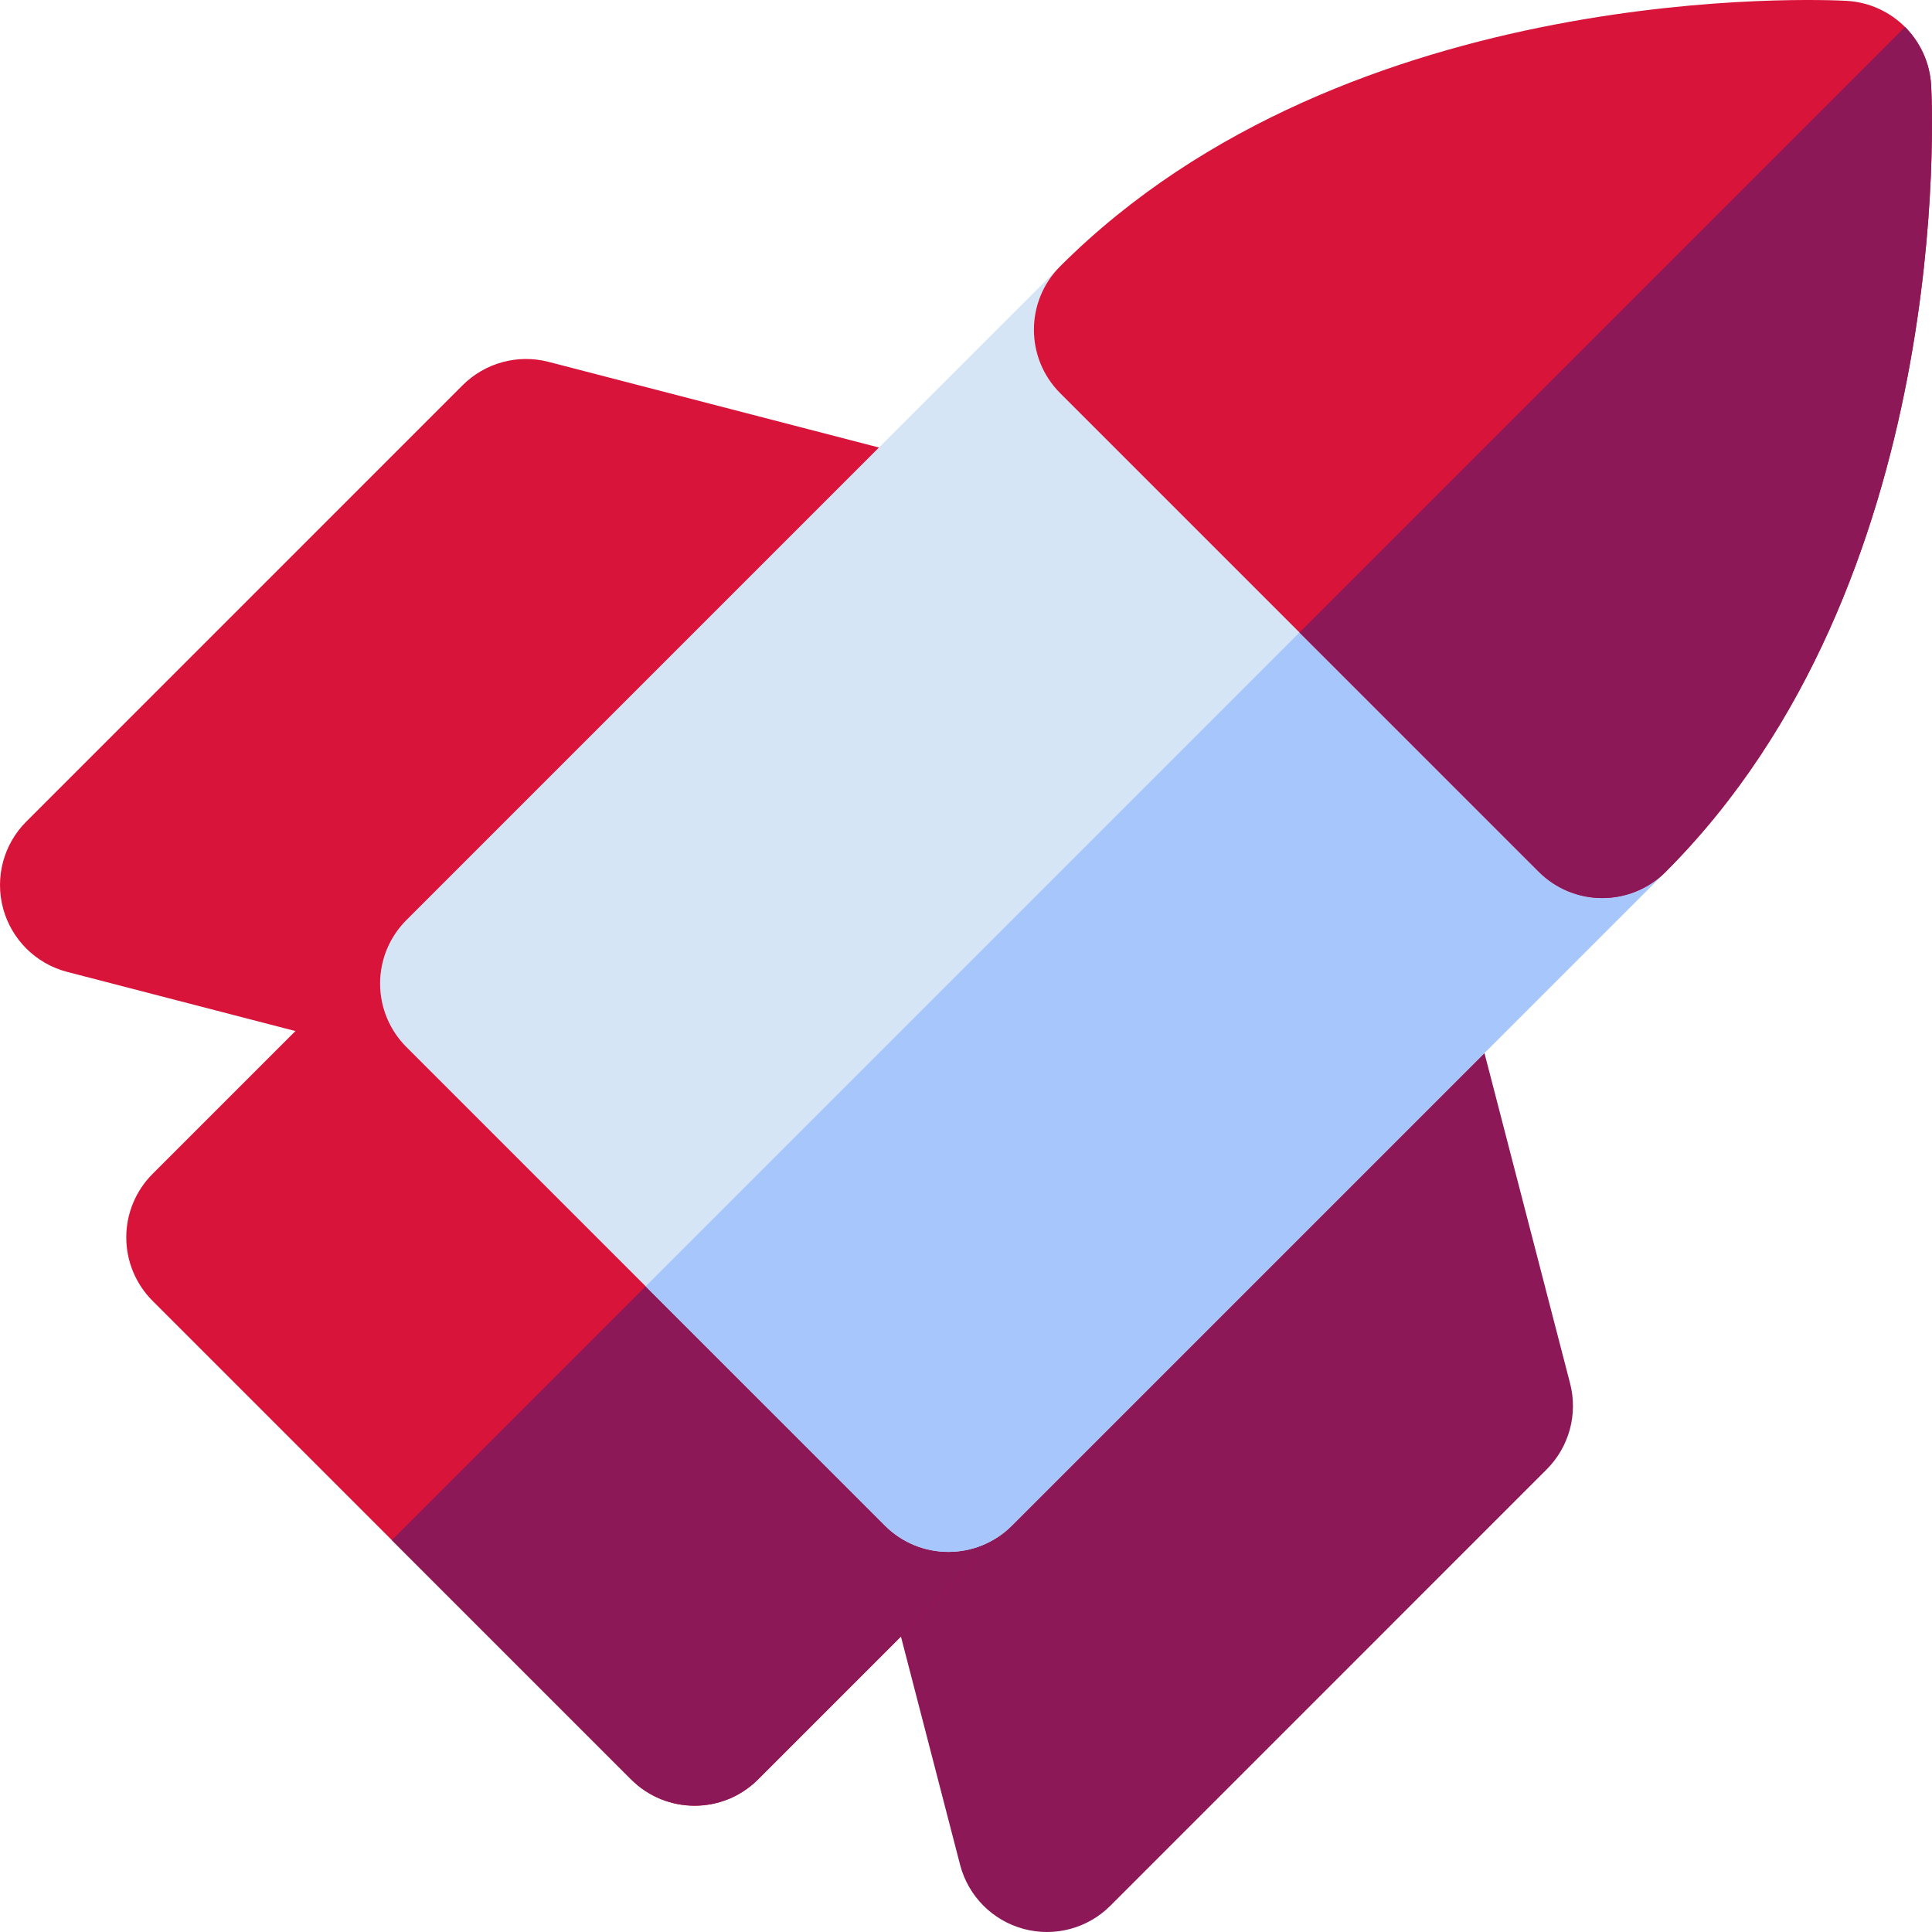 <svg xmlns="http://www.w3.org/2000/svg" xmlns:xlink="http://www.w3.org/1999/xlink" id="Layer_1" x="0px" y="0px" viewBox="0 0 512.001 512.001" style="enable-background:new 0 0 512.001 512.001;" xml:space="preserve"><path style="fill:#D8143A;" d="M147.53,266.621c2.189-8.453-0.471-17.005-6.221-22.767l79.308-79.311l13.541,3.51  c12.715,3.296,25.692-4.339,28.989-17.053c3.296-12.712-4.338-25.692-17.053-28.988L145.371,95.898  c-8.159-2.115-16.825,0.246-22.786,6.207L6.965,217.73c-6.033,6.033-8.369,14.835-6.128,23.065  c1.107,4.067,3.249,7.686,6.129,10.567c2.947,2.947,6.67,5.121,10.849,6.205l100.727,26.109  C131.254,286.97,144.234,279.335,147.53,266.621z"></path><path style="fill:#8D1858;" d="M409.888,389.403c5.958-5.958,8.317-14.626,6.204-22.783l-26.11-100.725  c-3.291-12.709-16.273-20.349-28.988-17.053c-12.712,3.298-20.347,16.274-17.053,28.988l3.512,13.544l-79.311,79.311  c-5.761-5.75-14.312-8.411-22.764-6.22c-12.714,3.296-20.349,16.274-17.054,28.988l26.107,100.73  c1.084,4.179,3.256,7.902,6.205,10.851c2.879,2.881,6.5,5.021,10.567,6.131c8.232,2.242,17.032-0.1,23.065-6.131L409.888,389.403z"></path><path style="fill:#D8143A;" d="M268.156,370.67L141.325,243.839c-9.286-9.286-24.344-9.287-33.632-0.002l-67.266,67.265  c-4.46,4.46-6.966,10.508-6.965,16.815c0,6.308,2.505,12.357,6.965,16.817l126.831,126.832c9.287,9.287,24.346,9.287,33.633,0  l67.265-67.265C277.442,395.015,277.442,379.957,268.156,370.67z"></path><path style="fill:#8D1858;" d="M268.156,370.67l-63.414-63.415L103.844,408.151l63.414,63.415c9.287,9.287,24.346,9.287,33.633,0  l67.265-67.265C277.442,395.015,277.442,379.957,268.156,370.67z"></path><path style="fill:#D6E5F6;" d="M448.396,214.217c0.002-6.307-2.503-12.357-6.963-16.817L314.599,70.566  c-9.287-9.287-24.346-9.287-33.632,0L107.693,243.837c-4.46,4.46-6.966,10.508-6.966,16.817c-0.002,6.307,2.505,12.355,6.966,16.817  l126.832,126.831c9.287,9.287,24.346,9.287,33.633,0l173.273-173.269C445.89,226.572,448.398,220.524,448.396,214.217z"></path><path style="fill:#A7C7FC;" d="M448.396,214.217c0.002-6.307-2.503-12.357-6.963-16.817l-63.417-63.417L171.11,340.887  l63.415,63.414c9.287,9.287,24.346,9.287,33.633,0l173.273-173.269C445.89,226.572,448.398,220.524,448.396,214.217z"></path><path style="fill:#D8143A;" d="M511.778,22.658c-0.669-12.105-10.332-21.769-22.435-22.435  c-5.341-0.296-131.696-6.337-208.377,70.344c-9.287,9.287-9.287,24.346-0.002,33.632L407.8,231.033  c4.46,4.46,10.51,6.965,16.815,6.965c6.308,0,12.357-2.505,16.817-6.965C518.111,154.353,512.073,27.998,511.778,22.658z"></path><path style="fill:#8D1858;" d="M511.778,22.658c-0.335-6.053-2.917-11.496-6.931-15.509L344.381,167.615l63.419,63.419  c4.46,4.46,10.51,6.965,16.815,6.965c6.308,0,12.357-2.505,16.817-6.965C518.111,154.353,512.073,27.998,511.778,22.658z"></path><g></g><g></g><g></g><g></g><g></g><g></g><g></g><g></g><g></g><g></g><g></g><g></g><g></g><g></g><g></g></svg>